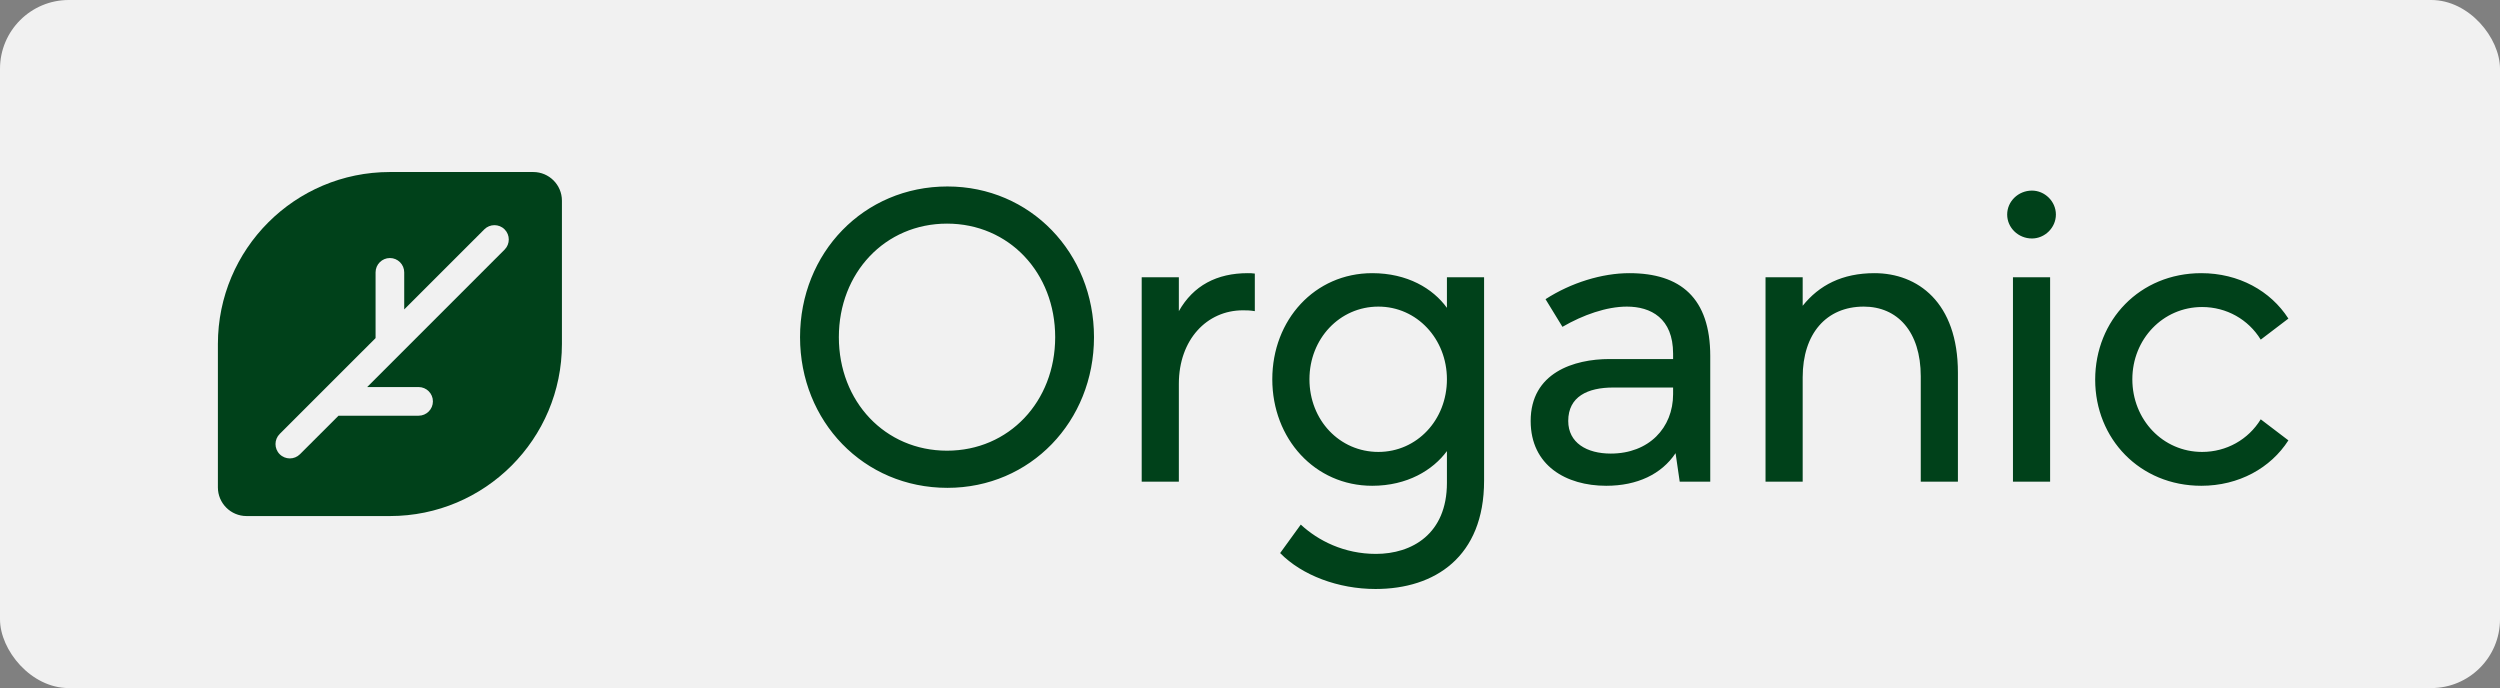 <svg width="109" height="30" viewBox="0 0 109 30" fill="none" xmlns="http://www.w3.org/2000/svg">
<rect x="0" y="0" width="109" height="30" fill="#808080" stroke="none"/>
<rect width="109" height="30" rx="3" fill="#F1F1F1"/>
<path d="M23.25 7.5H17C12.858 7.5 9.5 10.858 9.5 15V21.25C9.5 21.94 10.06 22.5 10.75 22.5H17C21.142 22.5 24.5 19.142 24.5 15V8.75C24.5 8.06 23.94 7.5 23.25 7.5ZM22 10.884L16.009 16.875H18.25C18.595 16.875 18.875 17.155 18.875 17.5C18.875 17.845 18.595 18.125 18.25 18.125H14.759L13.079 19.804C12.835 20.048 12.44 20.048 12.195 19.804C11.951 19.56 11.951 19.164 12.195 18.92L16.375 14.741V11.875C16.375 11.53 16.655 11.25 17 11.25C17.344 11.25 17.624 11.53 17.624 11.875V13.491L21.116 10C21.36 9.756 21.756 9.756 22 10C22.244 10.244 22.244 10.64 22 10.884Z" fill="#00411A"/>
<path d="M41.308 21.27C37.654 21.27 34.882 18.372 34.882 14.7C34.882 11.028 37.654 8.13 41.308 8.13C44.926 8.13 47.698 11.028 47.698 14.7C47.698 18.372 44.926 21.27 41.308 21.27ZM41.29 19.65C43.99 19.65 46.006 17.508 46.006 14.7C46.006 11.892 43.99 9.75 41.29 9.75C38.59 9.75 36.574 11.892 36.574 14.7C36.574 17.508 38.59 19.65 41.29 19.65ZM51.398 21H49.778V12.09H51.398V13.566C52.028 12.45 53.054 11.91 54.404 11.91C54.512 11.91 54.584 11.91 54.71 11.928V13.566C54.494 13.53 54.35 13.53 54.188 13.53C52.622 13.53 51.398 14.808 51.398 16.734V21ZM59.972 25.68C58.352 25.68 56.768 25.086 55.814 24.114L56.714 22.872C57.47 23.574 58.604 24.15 59.99 24.15C61.556 24.15 63.086 23.286 63.086 21.054V19.668C62.474 20.496 61.358 21.18 59.828 21.18C57.326 21.18 55.472 19.128 55.472 16.536C55.472 13.944 57.326 11.91 59.828 11.91C61.358 11.91 62.474 12.576 63.086 13.422V12.09H64.706V20.964C64.706 24.276 62.564 25.68 59.972 25.68ZM60.098 19.704C61.772 19.704 63.086 18.318 63.086 16.536C63.086 14.772 61.772 13.368 60.098 13.368C58.406 13.368 57.092 14.772 57.092 16.536C57.092 18.318 58.406 19.704 60.098 19.704ZM70.031 21.18C68.285 21.18 66.737 20.298 66.737 18.354C66.737 16.248 68.627 15.654 70.175 15.654H72.947V15.42C72.947 13.872 71.975 13.368 70.931 13.368C70.049 13.368 69.023 13.728 68.123 14.25L67.385 13.044C68.501 12.324 69.851 11.91 71.039 11.91C73.271 11.91 74.567 12.99 74.567 15.528V21H73.235L73.055 19.758C72.443 20.676 71.381 21.18 70.031 21.18ZM70.229 19.776C71.885 19.776 72.947 18.66 72.947 17.184V16.896H70.337C69.221 16.896 68.375 17.292 68.375 18.354C68.375 19.308 69.185 19.776 70.229 19.776ZM78.597 21H76.977V12.09H78.597V13.332C79.317 12.432 80.325 11.91 81.728 11.91C83.6 11.91 85.365 13.17 85.365 16.248V21H83.745V16.41C83.745 14.448 82.719 13.368 81.26 13.368C79.623 13.368 78.597 14.556 78.597 16.446V21ZM88.593 10.398C87.999 10.398 87.513 9.93 87.513 9.354C87.513 8.778 87.999 8.31 88.593 8.31C89.151 8.31 89.637 8.778 89.637 9.354C89.637 9.93 89.151 10.398 88.593 10.398ZM89.385 21H87.765V12.09H89.385V21ZM95.976 21.18C93.294 21.18 91.35 19.128 91.35 16.554C91.35 13.962 93.294 11.91 95.976 11.91C97.614 11.91 99 12.684 99.774 13.89L98.568 14.808C98.028 13.926 97.074 13.386 96.012 13.386C94.302 13.386 92.97 14.79 92.97 16.536C92.97 18.3 94.302 19.704 96.012 19.704C97.074 19.704 98.028 19.164 98.568 18.282L99.774 19.2C99 20.406 97.614 21.18 95.976 21.18Z" fill="#00411A"/>
</svg>
